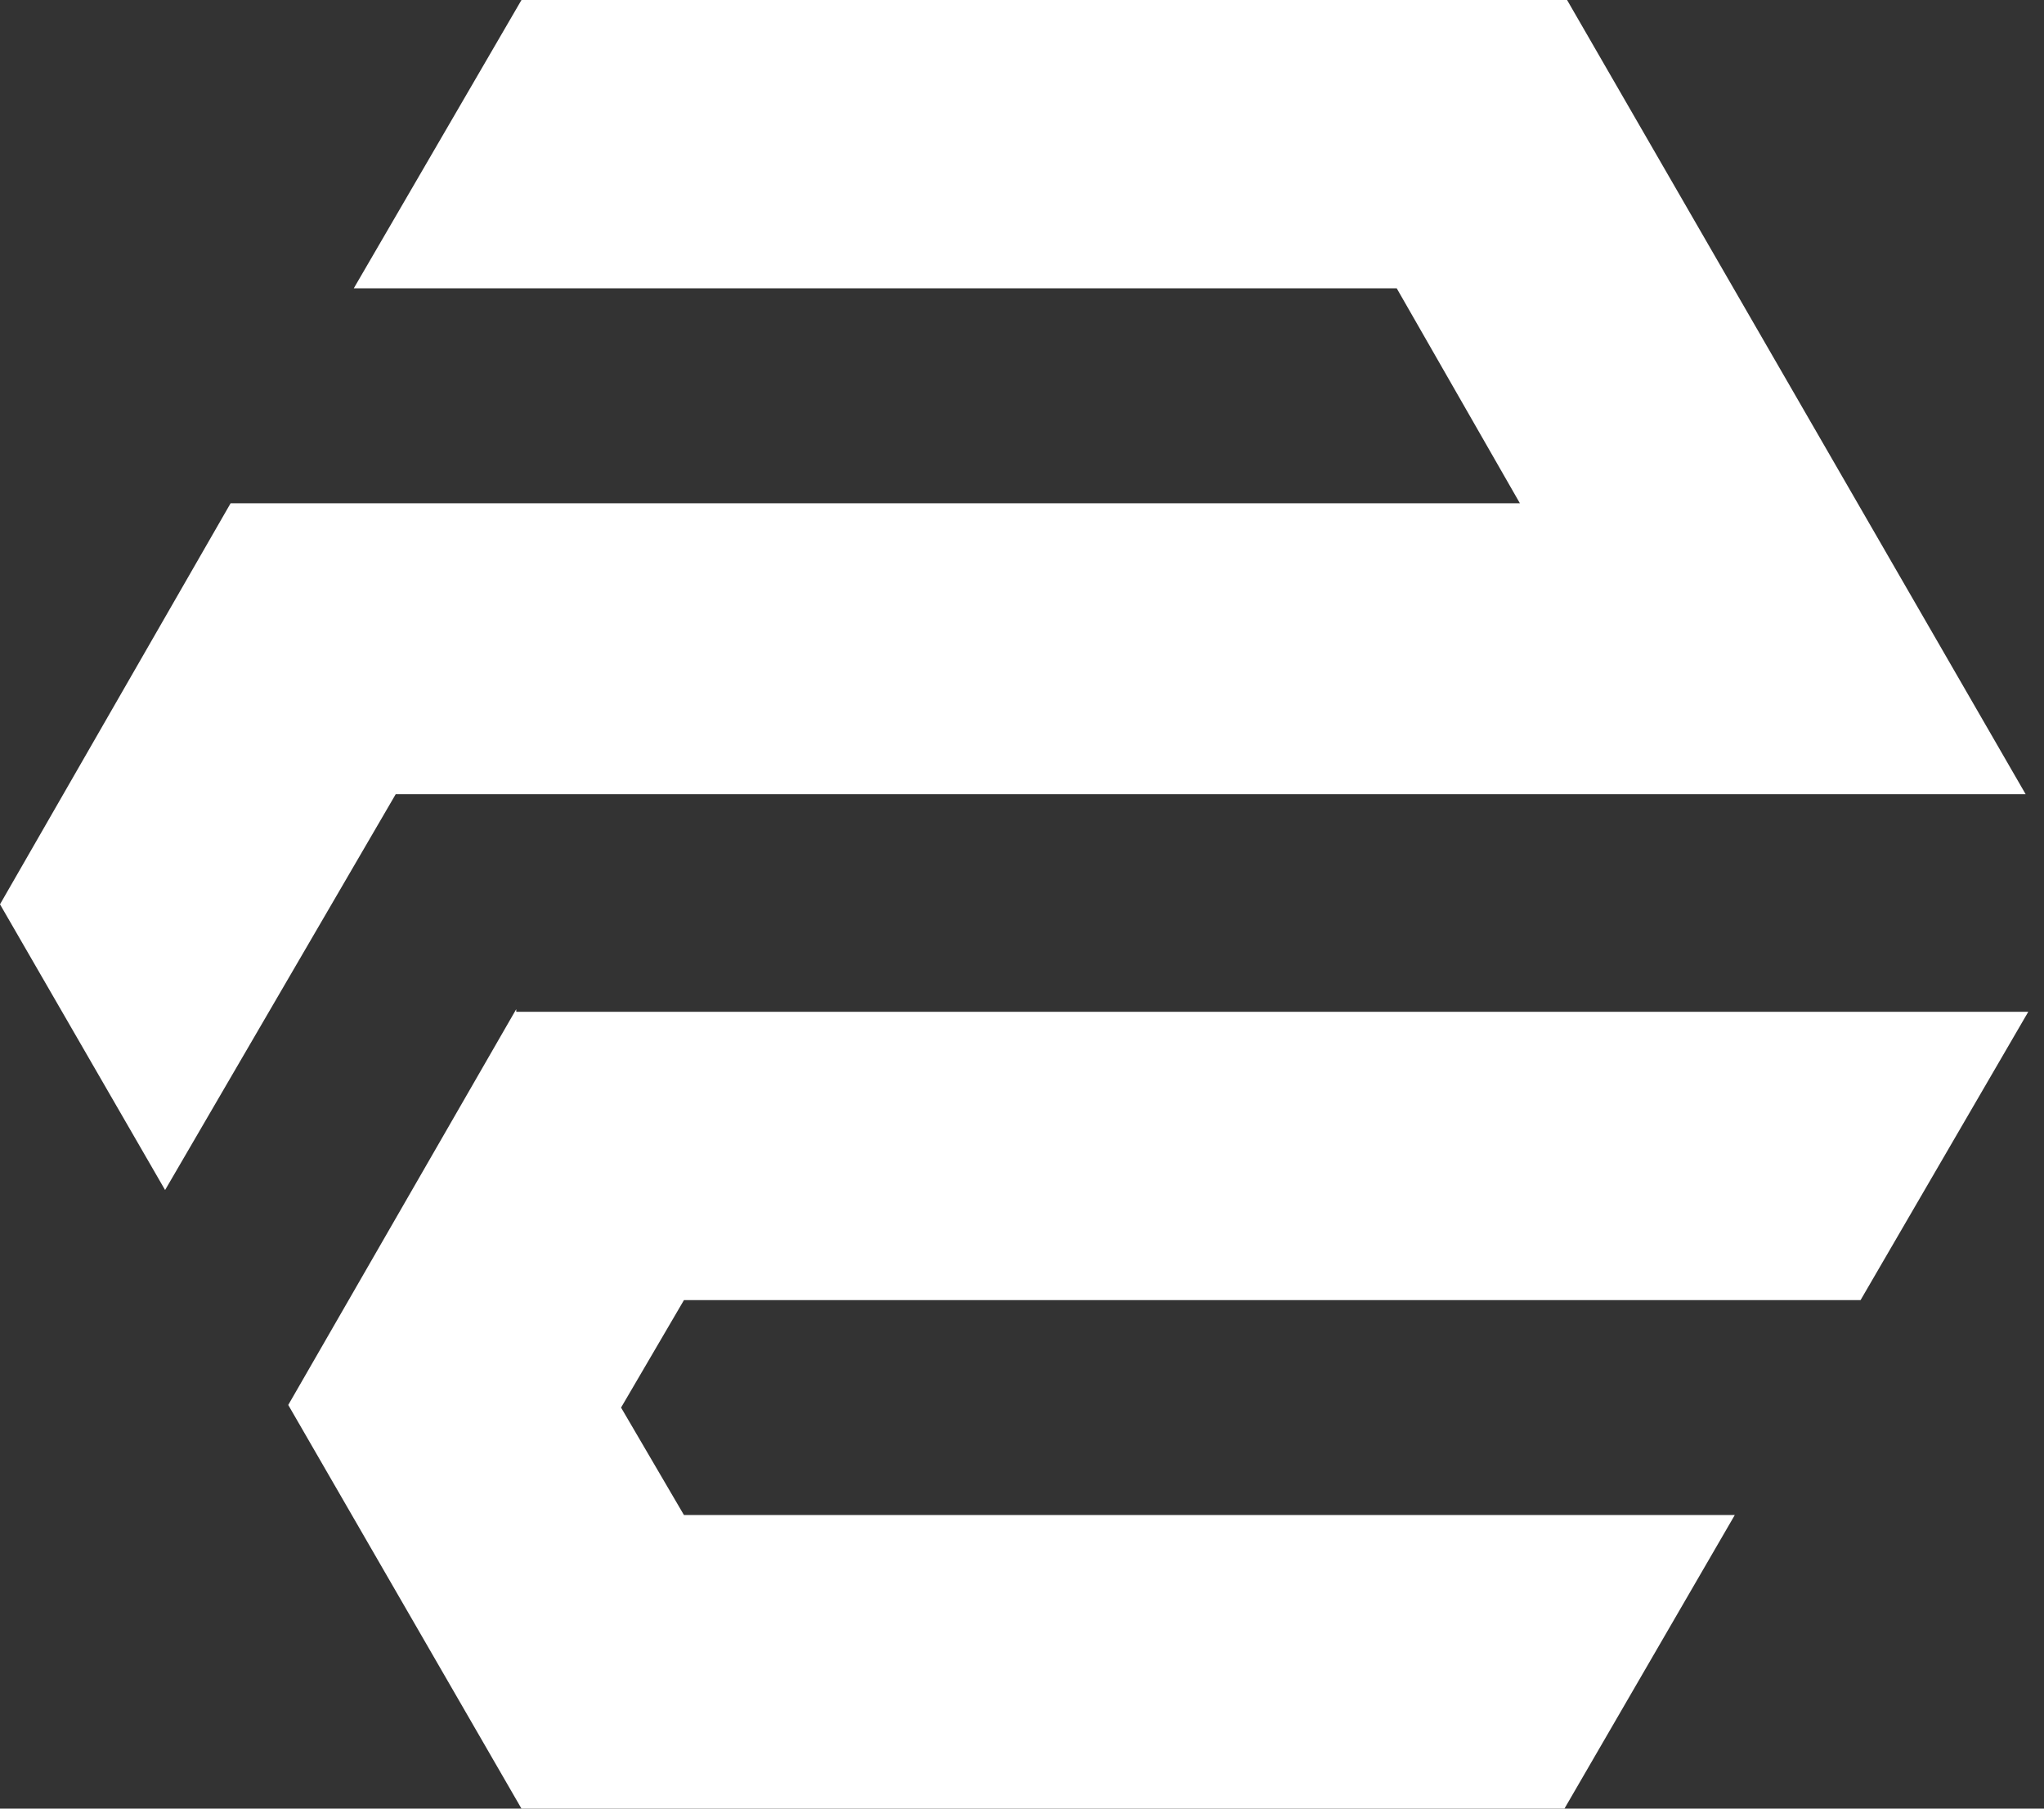<svg viewBox="0 0 78 69" xmlns="http://www.w3.org/2000/svg" fill-rule="evenodd" clip-rule="evenodd" stroke-linejoin="round" stroke-miterlimit="2"><rect x="0" y="0" width="78" height="69" fill="#333333" stroke="none"/><path d="M19.7 38.5L11 53.6 19.9 69h39.8l6.5-11.2H26.1l-2.4-4.1 2.4-4.1H71l6.4-11H19.7v-.1zM19.9 0l-6.4 11h39.8l4.7 8.2H8.8L0 34.5l6.3 10.9 8.8-15.1h62.2L59.8 0H19.9z" fill="#fff" fill-rule="nonzero"/></svg>